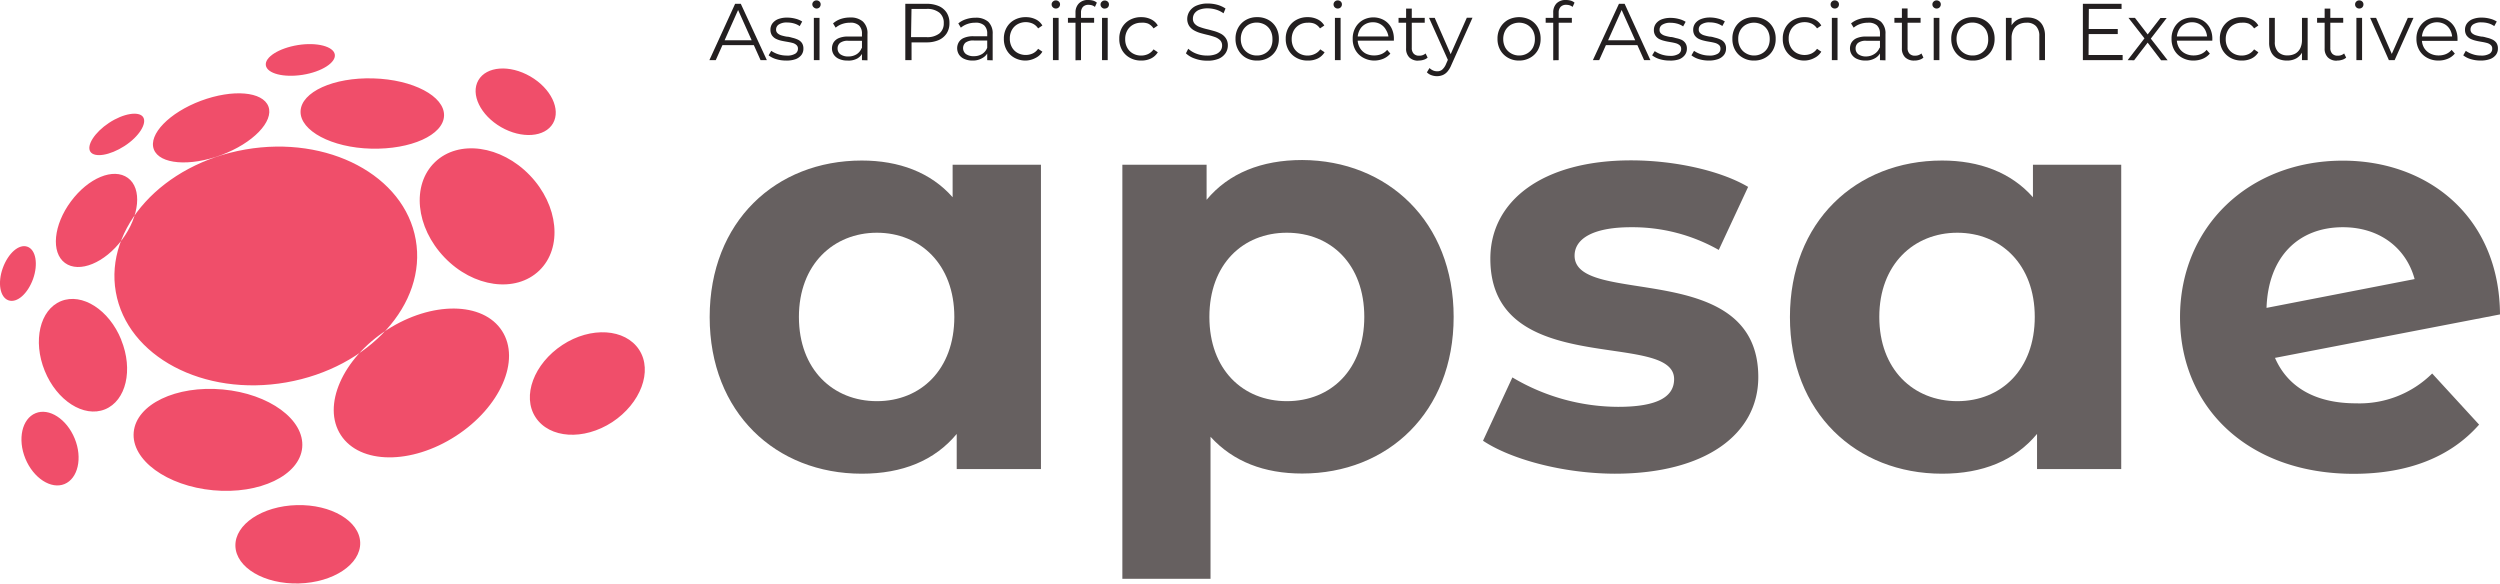 <svg xmlns="http://www.w3.org/2000/svg" viewBox="0 0 440.1 102.72">
  <defs>
    <style>
      .cls-1 {
        fill: #f04e6a;
      }

      .cls-2 {
        fill: #231f20;
      }

      .cls-3 {
        fill: #666060;
      }
    </style>
  </defs>
  <g id="Layer_2" data-name="Layer 2">
    <g id="Layer_1-2" data-name="Layer 1">
      <path class="cls-1" d="M73.19,42.21c2,11.32-8.23,22.56-22.8,25.11s-28-4.57-30-15.9,8.23-22.56,22.79-25.1S71.21,30.89,73.19,42.21ZM93.27,30.86c-5.08-5.28-12.55-6.31-16.7-2.32S73.16,40,78.24,45.31s12.54,6.31,16.69,2.32S98.34,36.13,93.27,30.86Zm14.51,43.45c5-3.29,7.17-9,4.73-12.74S104,57.44,99,60.73s-7.16,9-4.72,12.73S102.74,77.59,107.78,74.31ZM88.21,22.38c3.63,2.09,7.72,1.79,9.14-.67s-.36-6.16-4-8.26-7.72-1.79-9.14.68S84.59,20.29,88.21,22.38ZM68.13,58.06C60.29,63.13,56.64,71.42,60,76.59s12.4,5.24,20.24.17S91.71,63.4,88.37,58.24,76,53,68.13,58.06ZM39.21,68.56C31,67.81,24,71.17,23.54,76.07s5.84,9.48,14,10.24,15.21-2.62,15.66-7.52S47.41,69.31,39.21,68.56ZM65.72,13.8c-7-.21-12.71,2.39-12.81,5.8S58.38,26,65.35,26.17s12.71-2.39,12.82-5.81S72.7,14,65.72,13.8Zm-44.38,46c-2.13-5.26-6.88-8.3-10.6-6.79s-5,7-2.87,12.26,6.89,8.3,10.61,6.79S23.48,65.1,21.34,59.84ZM12.49,35.45c-3.08,4.14-3.55,9-1.05,10.84s7,0,10.07-4.13,3.54-9,1-10.84S15.56,31.32,12.49,35.45ZM35.37,17.74c-5.57,2.09-9.28,5.92-8.29,8.55s6.3,3.07,11.87,1,9.29-5.92,8.3-8.55S41,15.65,35.37,17.74ZM52.46,7.93c-3.35.54-5.89,2.14-5.66,3.58s3.13,2.19,6.49,1.66S59.17,11,58.94,9.59,55.81,7.4,52.46,7.93ZM19.19,21.63c-2.55,1.68-4,4-3.28,5.08s3.41.67,6-1,4-4,3.29-5.09S21.74,19.94,19.19,21.63ZM52.24,88.92c-6.06.16-10.9,3.38-10.8,7.19s5.1,6.76,11.17,6.6,10.9-3.38,10.8-7.18S58.31,88.76,52.24,88.92ZM13.15,77.2c-1.41-3.44-4.5-5.44-6.89-4.46s-3.2,4.57-1.79,8S9,86.19,11.36,85.21,14.56,80.64,13.15,77.2ZM5.82,49.11c.93-2.61.5-5.15-1-5.68S1.43,44.59.49,47.19s-.5,5.15,1,5.68S4.88,51.71,5.82,49.11Z"/>
      <g>
        <path class="cls-2" d="M124.88,10.59,129.41.67h1L135,10.59h-1.11l-4.17-9.31h.43L126,10.59Zm1.78-2.65.32-.85h5.77l.31.85Z"/>
        <path class="cls-2" d="M138.35,10.66a5.88,5.88,0,0,1-1.75-.26,3.88,3.88,0,0,1-1.29-.66l.46-.79a4.74,4.74,0,0,0,2.65.83A2.71,2.71,0,0,0,140,9.45a1,1,0,0,0,.47-.89.8.8,0,0,0-.27-.64,1.63,1.63,0,0,0-.68-.36c-.29-.08-.6-.14-.95-.2s-.7-.12-1.05-.2a4.34,4.34,0,0,1-.94-.33,1.93,1.93,0,0,1-.69-.61,1.79,1.79,0,0,1-.26-1,1.83,1.83,0,0,1,.34-1.09,2.32,2.32,0,0,1,1-.76,4.27,4.27,0,0,1,1.61-.27,5.61,5.61,0,0,1,1.45.19,4,4,0,0,1,1.19.5l-.44.81a3.35,3.35,0,0,0-1.07-.49,4.33,4.33,0,0,0-1.13-.15,2.54,2.54,0,0,0-1.48.35,1.05,1.05,0,0,0-.48.88.85.85,0,0,0,.27.67,1.75,1.75,0,0,0,.69.38,7.82,7.82,0,0,0,.95.22c.35,0,.69.12,1,.2a4.62,4.62,0,0,1,.95.33,1.78,1.78,0,0,1,.69.58,1.73,1.73,0,0,1,.26,1,1.79,1.79,0,0,1-.36,1.12,2.32,2.32,0,0,1-1.05.74A4.78,4.78,0,0,1,138.35,10.66Z"/>
        <path class="cls-2" d="M143.78,1.5a.72.72,0,0,1-.53-.21A.69.69,0,0,1,143,.78a.66.66,0,0,1,.21-.5.72.72,0,0,1,.53-.21.75.75,0,0,1,.52.2.66.66,0,0,1,.21.5.75.75,0,0,1-.2.52A.72.72,0,0,1,143.78,1.5Zm-.51,9.09V3.15h1v7.44Z"/>
        <path class="cls-2" d="M149.18,10.66a3.49,3.49,0,0,1-1.46-.28,2.11,2.11,0,0,1-.94-.76,2,2,0,0,1-.32-1.13,2.05,2.05,0,0,1,.27-1,2,2,0,0,1,.91-.77,4.14,4.14,0,0,1,1.69-.29h2.57v.75h-2.54a2.24,2.24,0,0,0-1.49.38,1.25,1.25,0,0,0-.42,1,1.24,1.24,0,0,0,.49,1,2.29,2.29,0,0,0,1.39.38,2.69,2.69,0,0,0,1.47-.39,2.26,2.26,0,0,0,.9-1.13l.23.69a2.33,2.33,0,0,1-1,1.18A3.17,3.17,0,0,1,149.18,10.66Zm2.56-.07V9l0-.27V5.93a1.93,1.93,0,0,0-.53-1.46A2.19,2.19,0,0,0,149.59,4a4,4,0,0,0-1.38.24,3.56,3.56,0,0,0-1.1.63l-.46-.75A4,4,0,0,1,148,3.34a5.08,5.08,0,0,1,1.67-.26,3.23,3.23,0,0,1,2.23.71A2.8,2.8,0,0,1,152.71,6v4.62Z"/>
        <path class="cls-2" d="M159.37,10.59V.67h3.72a5.32,5.32,0,0,1,2.17.4,3.13,3.13,0,0,1,1.39,1.16,3.3,3.3,0,0,1,.49,1.84,3.25,3.25,0,0,1-.49,1.81,3.22,3.22,0,0,1-1.39,1.17,5.32,5.32,0,0,1-2.17.41H160l.47-.5v3.63Zm1-3.54L160,6.54h3.11a3.46,3.46,0,0,0,2.26-.65,2.26,2.26,0,0,0,.77-1.82,2.27,2.27,0,0,0-.77-1.84,3.4,3.4,0,0,0-2.26-.66H160l.47-.49Z"/>
        <path class="cls-2" d="M171.22,10.66a3.44,3.44,0,0,1-1.45-.28,2.11,2.11,0,0,1-.94-.76,2.1,2.1,0,0,1-.05-2.18,1.9,1.9,0,0,1,.91-.77,4.14,4.14,0,0,1,1.69-.29H174v.75h-2.54a2.28,2.28,0,0,0-1.5.38,1.32,1.32,0,0,0,.08,2,2.27,2.27,0,0,0,1.39.38,2.69,2.69,0,0,0,1.47-.39,2.26,2.26,0,0,0,.9-1.13L174,9a2.26,2.26,0,0,1-1,1.18A3.23,3.23,0,0,1,171.22,10.66Zm2.57-.07V9l0-.27V5.93a1.93,1.93,0,0,0-.53-1.46A2.22,2.22,0,0,0,171.64,4a4,4,0,0,0-1.38.24,3.74,3.74,0,0,0-1.11.63l-.45-.75a4,4,0,0,1,1.36-.74,5.17,5.17,0,0,1,1.67-.26,3.25,3.25,0,0,1,2.24.71A2.83,2.83,0,0,1,174.75,6v4.62Z"/>
        <path class="cls-2" d="M180.58,10.66a4,4,0,0,1-2-.49,3.5,3.5,0,0,1-1.36-1.34,3.9,3.9,0,0,1-.5-2,3.87,3.87,0,0,1,.5-2,3.48,3.48,0,0,1,1.36-1.33,4.06,4.06,0,0,1,2-.48,3.87,3.87,0,0,1,1.72.37,2.72,2.72,0,0,1,1.2,1.1l-.75.51a2.32,2.32,0,0,0-.95-.84,3,3,0,0,0-2.66.1,2.58,2.58,0,0,0-1,1,3,3,0,0,0-.37,1.53,3,3,0,0,0,.37,1.53,2.54,2.54,0,0,0,1,1,3,3,0,0,0,2.66.09,2.41,2.41,0,0,0,.95-.82l.75.51a2.84,2.84,0,0,1-1.2,1.1A3.87,3.87,0,0,1,180.58,10.66Z"/>
        <path class="cls-2" d="M185.87,1.5a.7.7,0,0,1-.52-.21.67.67,0,0,1-.22-.51.63.63,0,0,1,.22-.5.7.7,0,0,1,.52-.21.73.73,0,0,1,.52.2.63.63,0,0,1,.22.5.72.72,0,0,1-.21.52A.71.71,0,0,1,185.87,1.5Zm-.51,9.09V3.15h1v7.44Z"/>
        <path class="cls-2" d="M188,4V3.15h4.61V4Zm1.33,6.61V2.21a2.22,2.22,0,0,1,.59-1.6A2.17,2.17,0,0,1,191.6,0a3.18,3.18,0,0,1,.82.11,1.72,1.72,0,0,1,.67.36l-.34.75a1.44,1.44,0,0,0-.5-.28,2,2,0,0,0-.61-.09,1.3,1.3,0,0,0-1,.36,1.46,1.46,0,0,0-.34,1V3.39l0,.47v6.73Zm5.15-9.09a.7.7,0,0,1-.52-.21.67.67,0,0,1-.22-.51.63.63,0,0,1,.22-.5.7.7,0,0,1,.52-.21.78.78,0,0,1,.53.2.66.66,0,0,1,.21.5.72.72,0,0,1-.21.52A.71.71,0,0,1,194.49,1.5ZM194,10.59V3.15h1v7.44Z"/>
        <path class="cls-2" d="M200.9,10.66a3.93,3.93,0,0,1-2-.49,3.53,3.53,0,0,1-1.37-1.34,3.89,3.89,0,0,1-.49-2,3.87,3.87,0,0,1,.49-2,3.5,3.5,0,0,1,1.37-1.33,4,4,0,0,1,2-.48,3.83,3.83,0,0,1,1.71.37,2.74,2.74,0,0,1,1.21,1.1l-.75.51a2.38,2.38,0,0,0-.95-.84A2.84,2.84,0,0,0,200.88,4a2.89,2.89,0,0,0-1.43.36,2.62,2.62,0,0,0-1,1,3,3,0,0,0-.37,1.53,3,3,0,0,0,.37,1.53,2.58,2.58,0,0,0,1,1,2.89,2.89,0,0,0,1.43.36,2.85,2.85,0,0,0,1.24-.27,2.49,2.49,0,0,0,.95-.82l.75.51a2.86,2.86,0,0,1-1.21,1.1A3.83,3.83,0,0,1,200.9,10.66Z"/>
        <path class="cls-2" d="M212.45,10.68a6.1,6.1,0,0,1-2.12-.37,4.16,4.16,0,0,1-1.56-.92l.41-.81a4.34,4.34,0,0,0,1.41.86,5.07,5.07,0,0,0,1.86.34A4.11,4.11,0,0,0,214,9.55a1.88,1.88,0,0,0,.86-.63,1.49,1.49,0,0,0,.28-.88,1.33,1.33,0,0,0-.33-.94,2.51,2.51,0,0,0-.88-.56,12.16,12.16,0,0,0-1.19-.36c-.43-.1-.87-.21-1.3-.33a5.37,5.37,0,0,1-1.2-.48,2.56,2.56,0,0,1-.88-.78A2.29,2.29,0,0,1,209,3.3,2.47,2.47,0,0,1,209.4,2a2.72,2.72,0,0,1,1.2-1,4.94,4.94,0,0,1,2.07-.38,6.33,6.33,0,0,1,1.66.23,5,5,0,0,1,1.41.65l-.35.84A4.6,4.6,0,0,0,214,1.67a5.3,5.3,0,0,0-1.39-.2,3.9,3.9,0,0,0-1.47.24,1.91,1.91,0,0,0-.86.65,1.6,1.6,0,0,0-.28.91,1.29,1.29,0,0,0,.34.94,2.11,2.11,0,0,0,.88.55,10.51,10.51,0,0,0,1.19.36c.44.1.87.22,1.3.34a6,6,0,0,1,1.19.47,2.38,2.38,0,0,1,.88.78A2.18,2.18,0,0,1,216.15,8a2.46,2.46,0,0,1-.39,1.34,2.78,2.78,0,0,1-1.22,1A5,5,0,0,1,212.45,10.68Z"/>
        <path class="cls-2" d="M221.26,10.66a3.81,3.81,0,0,1-1.94-.49A3.55,3.55,0,0,1,218,8.83a3.9,3.9,0,0,1-.5-2,3.87,3.87,0,0,1,.5-2,3.52,3.52,0,0,1,1.35-1.33,3.85,3.85,0,0,1,1.94-.48,3.93,3.93,0,0,1,2,.48,3.52,3.52,0,0,1,1.35,1.33,4,4,0,0,1,.49,2,4,4,0,0,1-.49,2,3.5,3.5,0,0,1-1.36,1.34A3.82,3.82,0,0,1,221.26,10.66Zm0-.89a2.79,2.79,0,0,0,1.43-.36,2.56,2.56,0,0,0,1-1A3.14,3.14,0,0,0,224,6.86a3.14,3.14,0,0,0-.36-1.53,2.6,2.6,0,0,0-1-1,3,3,0,0,0-2.84,0,2.74,2.74,0,0,0-1,1,3.15,3.15,0,0,0-.37,1.53,3.15,3.15,0,0,0,.37,1.53,2.7,2.7,0,0,0,1,1A2.79,2.79,0,0,0,221.26,9.77Z"/>
        <path class="cls-2" d="M230.21,10.66a3.93,3.93,0,0,1-2-.49,3.53,3.53,0,0,1-1.37-1.34,3.9,3.9,0,0,1-.5-2,3.87,3.87,0,0,1,.5-2,3.5,3.5,0,0,1,1.37-1.33,4,4,0,0,1,2-.48,3.83,3.83,0,0,1,1.71.37,2.79,2.79,0,0,1,1.21,1.1l-.76.51a2.32,2.32,0,0,0-1-.84A2.77,2.77,0,0,0,230.19,4a2.84,2.84,0,0,0-1.43.36,2.65,2.65,0,0,0-1,1,3.15,3.15,0,0,0-.37,1.53,3.09,3.09,0,0,0,.37,1.53,2.61,2.61,0,0,0,1,1,2.84,2.84,0,0,0,1.43.36,2.77,2.77,0,0,0,1.23-.27,2.41,2.41,0,0,0,1-.82l.76.51a2.92,2.92,0,0,1-1.21,1.1A3.83,3.83,0,0,1,230.21,10.66Z"/>
        <path class="cls-2" d="M235.49,1.5a.72.72,0,0,1-.52-.21.69.69,0,0,1-.21-.51.66.66,0,0,1,.21-.5.72.72,0,0,1,.52-.21.76.76,0,0,1,.53.2.66.66,0,0,1,.21.5.72.72,0,0,1-.21.52A.69.69,0,0,1,235.49,1.5ZM235,10.59V3.15h1v7.44Z"/>
        <path class="cls-2" d="M242,10.66a4.05,4.05,0,0,1-2-.49,3.49,3.49,0,0,1-1.38-1.34,3.89,3.89,0,0,1-.49-2,3.86,3.86,0,0,1,.47-1.95,3.44,3.44,0,0,1,1.31-1.34,3.84,3.84,0,0,1,3.72,0,3.37,3.37,0,0,1,1.29,1.33,4.13,4.13,0,0,1,.46,2V7a.86.86,0,0,0,0,.16h-6.48V6.42h5.94l-.39.3A3,3,0,0,0,244,5.28a2.49,2.49,0,0,0-.95-1,2.57,2.57,0,0,0-1.37-.36,2.68,2.68,0,0,0-1.38.36,2.45,2.45,0,0,0-.95,1A3.11,3.11,0,0,0,239,6.75V6.9a2.93,2.93,0,0,0,.38,1.5,2.62,2.62,0,0,0,1,1,3.21,3.21,0,0,0,1.54.36,3.38,3.38,0,0,0,1.27-.24,2.62,2.62,0,0,0,1-.74l.57.65a3.23,3.23,0,0,1-1.24.91A4.2,4.2,0,0,1,242,10.66Z"/>
        <path class="cls-2" d="M246.2,4V3.15h4.61V4Zm3.51,6.68a2.17,2.17,0,0,1-1.61-.57,2.14,2.14,0,0,1-.57-1.6v-7h1V8.44a1.4,1.4,0,0,0,.33,1,1.24,1.24,0,0,0,1,.36,1.59,1.59,0,0,0,1.1-.39l.36.73a1.8,1.8,0,0,1-.72.39A2.76,2.76,0,0,1,249.71,10.66Z"/>
        <path class="cls-2" d="M253,13.41a2.8,2.8,0,0,1-1-.17,2,2,0,0,1-.81-.51l.46-.75a2.27,2.27,0,0,0,.62.42,1.79,1.79,0,0,0,.75.15,1.32,1.32,0,0,0,.85-.28,2.63,2.63,0,0,0,.69-1l.48-1.09.12-.16,3.06-6.9h1l-3.73,8.33a4.2,4.2,0,0,1-.68,1.15,2.28,2.28,0,0,1-.82.61A2.76,2.76,0,0,1,253,13.41Zm2-2.61-3.43-7.65h1l3,6.83Z"/>
        <path class="cls-2" d="M267.41,10.66a3.81,3.81,0,0,1-1.94-.49,3.55,3.55,0,0,1-1.35-1.34,3.9,3.9,0,0,1-.5-2,3.87,3.87,0,0,1,.5-2,3.56,3.56,0,0,1,1.34-1.33,4.22,4.22,0,0,1,3.91,0,3.52,3.52,0,0,1,1.35,1.33,4,4,0,0,1,.49,2,4,4,0,0,1-.49,2,3.5,3.5,0,0,1-1.36,1.34A3.84,3.84,0,0,1,267.41,10.66Zm0-.89a2.81,2.81,0,0,0,1.43-.36,2.7,2.7,0,0,0,1-1,3.14,3.14,0,0,0,.36-1.53,3.14,3.14,0,0,0-.36-1.53,2.74,2.74,0,0,0-1-1,3,3,0,0,0-2.84,0,2.74,2.74,0,0,0-1,1,3.15,3.15,0,0,0-.37,1.53A3.15,3.15,0,0,0,265,8.39a2.7,2.7,0,0,0,1,1A2.79,2.79,0,0,0,267.41,9.77Z"/>
        <path class="cls-2" d="M272.1,4V3.15h4.61V4Zm1.33,6.61V2.21A2.26,2.26,0,0,1,274,.61,2.21,2.21,0,0,1,275.69,0a3.18,3.18,0,0,1,.82.11,1.8,1.8,0,0,1,.67.36l-.34.75a1.54,1.54,0,0,0-.5-.28,2,2,0,0,0-.61-.09,1.28,1.28,0,0,0-1,.36,1.42,1.42,0,0,0-.34,1V3.39l0,.47v6.73Z"/>
        <path class="cls-2" d="M280.41,10.59,285,.67h1l4.54,9.92h-1.11l-4.17-9.31h.43l-4.17,9.31Zm1.79-2.65.31-.85h5.77l.31.85Z"/>
        <path class="cls-2" d="M293.88,10.66a5.88,5.88,0,0,1-1.75-.26,4.09,4.09,0,0,1-1.29-.66L291.3,9a4.74,4.74,0,0,0,2.65.83,2.71,2.71,0,0,0,1.53-.33,1,1,0,0,0,.47-.89.82.82,0,0,0-.26-.64,1.74,1.74,0,0,0-.69-.36c-.29-.08-.6-.14-.95-.2s-.7-.12-1-.2a4.43,4.43,0,0,1-.95-.33,1.82,1.82,0,0,1-.68-.61,1.71,1.71,0,0,1-.27-1,1.9,1.9,0,0,1,.34-1.09,2.32,2.32,0,0,1,1-.76,4.27,4.27,0,0,1,1.61-.27,5.55,5.55,0,0,1,1.45.19,4,4,0,0,1,1.19.5l-.44.81a3.3,3.3,0,0,0-1.06-.49,4.46,4.46,0,0,0-1.14-.15,2.54,2.54,0,0,0-1.48.35,1,1,0,0,0-.47.88.84.84,0,0,0,.26.67,1.75,1.75,0,0,0,.69.38,7.82,7.82,0,0,0,.95.22c.35,0,.69.12,1,.2A4.62,4.62,0,0,1,296,7a1.71,1.71,0,0,1,.69.58,1.66,1.66,0,0,1,.27,1,1.8,1.8,0,0,1-.37,1.12,2.32,2.32,0,0,1-1,.74A4.74,4.74,0,0,1,293.88,10.66Z"/>
        <path class="cls-2" d="M300.8,10.66a5.88,5.88,0,0,1-1.75-.26,4,4,0,0,1-1.29-.66l.46-.79a4.74,4.74,0,0,0,2.65.83,2.71,2.71,0,0,0,1.53-.33,1,1,0,0,0,.47-.89.82.82,0,0,0-.26-.64,1.74,1.74,0,0,0-.69-.36c-.29-.08-.6-.14-.95-.2s-.7-.12-1-.2a4.43,4.43,0,0,1-.95-.33,1.93,1.93,0,0,1-.69-.61,1.79,1.79,0,0,1-.26-1,1.9,1.9,0,0,1,.34-1.09,2.32,2.32,0,0,1,1-.76A4.27,4.27,0,0,1,301,3.08a5.55,5.55,0,0,1,1.45.19,4,4,0,0,1,1.19.5l-.44.81a3.4,3.4,0,0,0-1.06-.49A4.46,4.46,0,0,0,301,3.94a2.54,2.54,0,0,0-1.48.35,1,1,0,0,0-.47.88.84.84,0,0,0,.26.67,1.75,1.75,0,0,0,.69.38,7.82,7.82,0,0,0,.95.22c.35,0,.69.12,1,.2a4.62,4.62,0,0,1,.95.33,1.71,1.71,0,0,1,.69.58,1.66,1.66,0,0,1,.26,1,1.79,1.79,0,0,1-.36,1.12,2.32,2.32,0,0,1-1.05.74A4.78,4.78,0,0,1,300.8,10.66Z"/>
        <path class="cls-2" d="M308.75,10.66a3.77,3.77,0,0,1-1.93-.49,3.5,3.5,0,0,1-1.36-1.34,3.89,3.89,0,0,1-.49-2,3.87,3.87,0,0,1,.49-2,3.52,3.52,0,0,1,1.35-1.33,3.88,3.88,0,0,1,1.94-.48,3.93,3.93,0,0,1,2,.48,3.39,3.39,0,0,1,1.35,1.33,3.87,3.87,0,0,1,.49,2,3.89,3.89,0,0,1-.49,2,3.48,3.48,0,0,1-1.35,1.34A3.88,3.88,0,0,1,308.75,10.66Zm0-.89a2.79,2.79,0,0,0,1.43-.36,2.56,2.56,0,0,0,1-1,3.14,3.14,0,0,0,.36-1.53,3.14,3.14,0,0,0-.36-1.53,2.6,2.6,0,0,0-1-1,3,3,0,0,0-2.83,0,2.6,2.6,0,0,0-1,1A3,3,0,0,0,306,6.86a3,3,0,0,0,.37,1.53,2.56,2.56,0,0,0,1,1A2.73,2.73,0,0,0,308.75,9.77Z"/>
        <path class="cls-2" d="M317.7,10.66a3.93,3.93,0,0,1-2-.49,3.53,3.53,0,0,1-1.37-1.34,3.89,3.89,0,0,1-.49-2,3.87,3.87,0,0,1,.49-2,3.5,3.5,0,0,1,1.37-1.33,4,4,0,0,1,2-.48,3.83,3.83,0,0,1,1.71.37,2.74,2.74,0,0,1,1.21,1.1l-.75.51a2.45,2.45,0,0,0-.95-.84,3.05,3.05,0,0,0-2.67.1,2.62,2.62,0,0,0-1,1,3,3,0,0,0-.37,1.53,3,3,0,0,0,.37,1.53,2.58,2.58,0,0,0,1,1,3,3,0,0,0,2.67.09,2.56,2.56,0,0,0,.95-.82l.75.51a2.86,2.86,0,0,1-1.21,1.1A3.83,3.83,0,0,1,317.7,10.66Z"/>
        <path class="cls-2" d="M323,1.5a.72.72,0,0,1-.53-.21.69.69,0,0,1-.21-.51.66.66,0,0,1,.21-.5A.72.72,0,0,1,323,.07a.75.75,0,0,1,.52.2.66.66,0,0,1,.21.5.75.75,0,0,1-.2.52A.72.72,0,0,1,323,1.5Zm-.52,9.09V3.15h1v7.44Z"/>
        <path class="cls-2" d="M328.39,10.66a3.49,3.49,0,0,1-1.46-.28,2.11,2.11,0,0,1-.94-.76,2,2,0,0,1-.32-1.13,2.05,2.05,0,0,1,.27-1,2,2,0,0,1,.91-.77,4.14,4.14,0,0,1,1.69-.29h2.57v.75h-2.54a2.23,2.23,0,0,0-1.49.38,1.25,1.25,0,0,0-.42,1,1.24,1.24,0,0,0,.49,1,2.29,2.29,0,0,0,1.39.38A2.69,2.69,0,0,0,330,9.48a2.26,2.26,0,0,0,.9-1.13l.23.69a2.33,2.33,0,0,1-1,1.18A3.19,3.19,0,0,1,328.39,10.66Zm2.56-.07V9l0-.27V5.93a1.93,1.93,0,0,0-.53-1.46A2.19,2.19,0,0,0,328.8,4a4,4,0,0,0-1.38.24,3.56,3.56,0,0,0-1.1.63l-.46-.75a4,4,0,0,1,1.37-.74,5.08,5.08,0,0,1,1.67-.26,3.23,3.23,0,0,1,2.23.71A2.8,2.8,0,0,1,331.92,6v4.62Z"/>
        <path class="cls-2" d="M333.49,4V3.15h4.61V4ZM337,10.66a2.19,2.19,0,0,1-1.62-.57,2.14,2.14,0,0,1-.57-1.6v-7h1V8.44a1.4,1.4,0,0,0,.33,1,1.27,1.27,0,0,0,1,.36,1.64,1.64,0,0,0,1.11-.39l.35.73a1.83,1.83,0,0,1-.71.39A2.8,2.8,0,0,1,337,10.66Z"/>
        <path class="cls-2" d="M340.92,1.5a.7.7,0,0,1-.52-.21.67.67,0,0,1-.22-.51.63.63,0,0,1,.22-.5.7.7,0,0,1,.52-.21.78.78,0,0,1,.53.2.66.66,0,0,1,.21.5.72.72,0,0,1-.21.52A.69.69,0,0,1,340.92,1.5Zm-.51,9.09V3.15h1v7.44Z"/>
        <path class="cls-2" d="M347.26,10.66a3.81,3.81,0,0,1-1.94-.49A3.55,3.55,0,0,1,344,8.83a3.9,3.9,0,0,1-.5-2,3.87,3.87,0,0,1,.5-2,3.52,3.52,0,0,1,1.35-1.33,3.85,3.85,0,0,1,1.94-.48,3.93,3.93,0,0,1,2,.48,3.52,3.52,0,0,1,1.35,1.33,4,4,0,0,1,.49,2,4,4,0,0,1-.49,2,3.5,3.5,0,0,1-1.36,1.34A3.82,3.82,0,0,1,347.26,10.66Zm0-.89a2.81,2.81,0,0,0,1.43-.36,2.63,2.63,0,0,0,1-1A3.14,3.14,0,0,0,350,6.86a3.14,3.14,0,0,0-.36-1.53,2.67,2.67,0,0,0-1-1,3,3,0,0,0-2.84,0,2.74,2.74,0,0,0-1,1,3.15,3.15,0,0,0-.37,1.53,3.15,3.15,0,0,0,.37,1.53,2.7,2.7,0,0,0,1,1A2.79,2.79,0,0,0,347.26,9.77Z"/>
        <path class="cls-2" d="M356.91,3.08a3.52,3.52,0,0,1,1.6.34,2.57,2.57,0,0,1,1.08,1.06A3.68,3.68,0,0,1,360,6.27v4.32h-1V6.37a2.45,2.45,0,0,0-.59-1.78A2.17,2.17,0,0,0,356.73,4a2.87,2.87,0,0,0-1.38.32,2.18,2.18,0,0,0-.91.92,3.15,3.15,0,0,0-.32,1.46v3.91h-1V3.15h1v2l-.16-.38a2.7,2.7,0,0,1,1.14-1.27A3.55,3.55,0,0,1,356.91,3.08Z"/>
        <path class="cls-2" d="M367.67,9.68h6v.91h-7V.67h6.81v.9h-5.76Zm-.11-4.58h5.25V6h-5.25Z"/>
        <path class="cls-2" d="M374.55,10.59l3.15-4.08,0,.49-3-3.85h1.14l2.45,3.19-.43,0,2.46-3.17h1.1l-3,3.9,0-.54,3.17,4.08h-1.15l-2.59-3.4.4.06-2.56,3.34Z"/>
        <path class="cls-2" d="M386.15,10.66a4.05,4.05,0,0,1-2-.49,3.49,3.49,0,0,1-1.38-1.34,3.89,3.89,0,0,1-.49-2,3.86,3.86,0,0,1,.47-1.95A3.49,3.49,0,0,1,384,3.57a3.86,3.86,0,0,1,3.73,0A3.44,3.44,0,0,1,389,4.88a4.13,4.13,0,0,1,.46,2V7a.86.86,0,0,0,0,.16H383V6.42h5.94l-.4.3a3,3,0,0,0-.34-1.44,2.49,2.49,0,0,0-.95-1,2.57,2.57,0,0,0-1.37-.36,2.68,2.68,0,0,0-1.38.36,2.45,2.45,0,0,0-.95,1,3.11,3.11,0,0,0-.34,1.46V6.9a2.93,2.93,0,0,0,.38,1.5,2.62,2.62,0,0,0,1.05,1,3.21,3.21,0,0,0,1.54.36,3.38,3.38,0,0,0,1.27-.24,2.62,2.62,0,0,0,1-.74l.57.65a3.23,3.23,0,0,1-1.24.91A4.2,4.2,0,0,1,386.15,10.66Z"/>
        <path class="cls-2" d="M394.64,10.66a3.93,3.93,0,0,1-2-.49,3.6,3.6,0,0,1-1.37-1.34,3.89,3.89,0,0,1-.49-2,3.87,3.87,0,0,1,.49-2,3.57,3.57,0,0,1,1.37-1.33,4,4,0,0,1,2-.48,3.87,3.87,0,0,1,1.72.37,2.72,2.72,0,0,1,1.2,1.1l-.75.51a2.38,2.38,0,0,0-.95-.84A2.83,2.83,0,0,0,394.63,4a2.9,2.9,0,0,0-1.44.36,2.62,2.62,0,0,0-1,1,3,3,0,0,0-.37,1.53,3,3,0,0,0,.37,1.53,2.58,2.58,0,0,0,1,1,2.9,2.9,0,0,0,1.44.36,2.84,2.84,0,0,0,1.23-.27,2.49,2.49,0,0,0,.95-.82l.75.51a2.84,2.84,0,0,1-1.2,1.1A3.87,3.87,0,0,1,394.64,10.66Z"/>
        <path class="cls-2" d="M402.61,10.66a3.76,3.76,0,0,1-1.66-.35,2.52,2.52,0,0,1-1.1-1.07,3.62,3.62,0,0,1-.39-1.77V3.15h1V7.36a2.43,2.43,0,0,0,.59,1.79,2.2,2.2,0,0,0,1.65.6,2.75,2.75,0,0,0,1.35-.31,2.14,2.14,0,0,0,.88-.93,3.31,3.31,0,0,0,.31-1.46V3.15h1v7.44h-1v-2l.16.37a2.81,2.81,0,0,1-1.1,1.28A3.23,3.23,0,0,1,402.61,10.66Z"/>
        <path class="cls-2" d="M407.9,4V3.15h4.6V4Zm3.51,6.68a2.15,2.15,0,0,1-1.61-.57,2.14,2.14,0,0,1-.57-1.6v-7h1V8.44a1.4,1.4,0,0,0,.33,1,1.24,1.24,0,0,0,1,.36,1.59,1.59,0,0,0,1.1-.39l.36.73a1.8,1.8,0,0,1-.72.39A2.76,2.76,0,0,1,411.41,10.66Z"/>
        <path class="cls-2" d="M415.33,1.5a.72.72,0,0,1-.53-.21.69.69,0,0,1-.21-.51.66.66,0,0,1,.21-.5.72.72,0,0,1,.53-.21.75.75,0,0,1,.52.2.66.66,0,0,1,.21.5.71.71,0,0,1-.2.52A.72.72,0,0,1,415.33,1.5Zm-.51,9.09V3.15h1v7.44Z"/>
        <path class="cls-2" d="M420.54,10.59l-3.3-7.44h1.05l3,6.9h-.49l3.07-6.9h1l-3.32,7.44Z"/>
        <path class="cls-2" d="M429.26,10.66a4.11,4.11,0,0,1-2-.49,3.53,3.53,0,0,1-1.37-1.34,3.9,3.9,0,0,1-.5-2,3.86,3.86,0,0,1,.48-1.95,3.42,3.42,0,0,1,1.3-1.34A3.54,3.54,0,0,1,429,3.08a3.61,3.61,0,0,1,1.87.47,3.41,3.41,0,0,1,1.28,1.33,4.14,4.14,0,0,1,.47,2,.76.76,0,0,1,0,.15v.16h-6.48V6.42h5.94l-.4.3a3,3,0,0,0-.35-1.44,2.47,2.47,0,0,0-.94-1,2.81,2.81,0,0,0-2.75,0,2.39,2.39,0,0,0-.95,1,3,3,0,0,0-.34,1.46V6.9a2.93,2.93,0,0,0,.37,1.5,2.68,2.68,0,0,0,1.05,1,3.21,3.21,0,0,0,1.54.36,3.3,3.3,0,0,0,1.27-.24,2.62,2.62,0,0,0,1-.74l.57.65a3.15,3.15,0,0,1-1.24.91A4.13,4.13,0,0,1,429.26,10.66Z"/>
        <path class="cls-2" d="M436.66,10.66a5.86,5.86,0,0,1-1.74-.26,3.88,3.88,0,0,1-1.29-.66l.45-.79a4.4,4.4,0,0,0,1.17.58,4.36,4.36,0,0,0,1.49.25,2.73,2.73,0,0,0,1.53-.33,1,1,0,0,0,.46-.89.79.79,0,0,0-.26-.64,1.61,1.61,0,0,0-.69-.36,9.23,9.23,0,0,0-.95-.2c-.35-.06-.69-.12-1-.2a4.34,4.34,0,0,1-.94-.33,1.93,1.93,0,0,1-.69-.61,1.79,1.79,0,0,1-.26-1,1.83,1.83,0,0,1,.34-1.09,2.32,2.32,0,0,1,1-.76,4.27,4.27,0,0,1,1.61-.27,5.48,5.48,0,0,1,1.44.19,4.05,4.05,0,0,1,1.2.5l-.44.81A3.35,3.35,0,0,0,438,4.09a4.39,4.39,0,0,0-1.13-.15,2.52,2.52,0,0,0-1.48.35,1.05,1.05,0,0,0-.48.88.87.87,0,0,0,.26.67,1.87,1.87,0,0,0,.7.38,7.41,7.41,0,0,0,.95.22c.34,0,.69.12,1,.2a4.24,4.24,0,0,1,.95.33,1.81,1.81,0,0,1,.7.58,1.73,1.73,0,0,1,.26,1,1.79,1.79,0,0,1-.36,1.12,2.32,2.32,0,0,1-1.05.74A4.8,4.8,0,0,1,436.66,10.66Z"/>
      </g>
      <path class="cls-3" d="M183.25,29V82.57H168.42V76.39c-3.88,4.68-9.55,7-16.72,7-15.12,0-26.77-10.75-26.77-27.57s11.65-27.56,26.77-27.56c6.57,0,12.15,2.09,16,6.46V29ZM168,55.79c0-9.25-6-14.82-13.63-14.82s-13.73,5.57-13.73,14.82,6,14.83,13.73,14.83S168,65.05,168,55.79Z"/>
      <path class="cls-3" d="M255.9,55.79c0,16.82-11.65,27.57-26.67,27.57-6.67,0-12.14-2.09-16.13-6.47v25H197.58V29h14.83v6.17c3.88-4.67,9.65-7,16.82-7C244.25,28.23,255.9,39,255.9,55.79Zm-15.73,0c0-9.25-5.87-14.82-13.63-14.82S212.9,46.54,212.9,55.79s5.88,14.83,13.64,14.83S240.17,65.05,240.17,55.79Z"/>
      <path class="cls-3" d="M261.07,77.59l5.17-11.15a36.62,36.62,0,0,0,18.61,5.18c7.17,0,9.86-1.89,9.86-4.88,0-8.76-32.35.2-32.35-21.2,0-10.15,9.16-17.31,24.78-17.31,7.37,0,15.53,1.69,20.6,4.67L302.57,44a30.82,30.82,0,0,0-15.43-4c-7,0-9.95,2.19-9.95,5,0,9.15,32.34.29,32.34,21.39,0,10-9.25,17-25.27,17C275.2,83.36,266,80.87,261.07,77.59Z"/>
      <path class="cls-3" d="M373.42,29V82.57H358.6V76.39c-3.89,4.68-9.56,7-16.72,7-15.13,0-26.78-10.75-26.78-27.57s11.65-27.56,26.78-27.56c6.56,0,12.14,2.09,16,6.46V29ZM358.2,55.79c0-9.25-6-14.82-13.64-14.82s-13.73,5.57-13.73,14.82,6,14.83,13.73,14.83S358.2,65.05,358.2,55.79Z"/>
      <path class="cls-3" d="M428.16,65.75l8.26,9c-5,5.68-12.44,8.66-22.1,8.66-18.51,0-30.55-11.64-30.55-27.57s12.14-27.56,28.66-27.56c15.13,0,27.57,10,27.67,27.07L400.49,63c2.29,5.27,7.27,8,14.23,8A18.16,18.16,0,0,0,428.16,65.75ZM399,54.2l26.07-5.07C423.58,43.65,418.9,40,412.43,40,404.67,40,399.3,45.15,399,54.2Z"/>
    </g>
  </g>
</svg>

